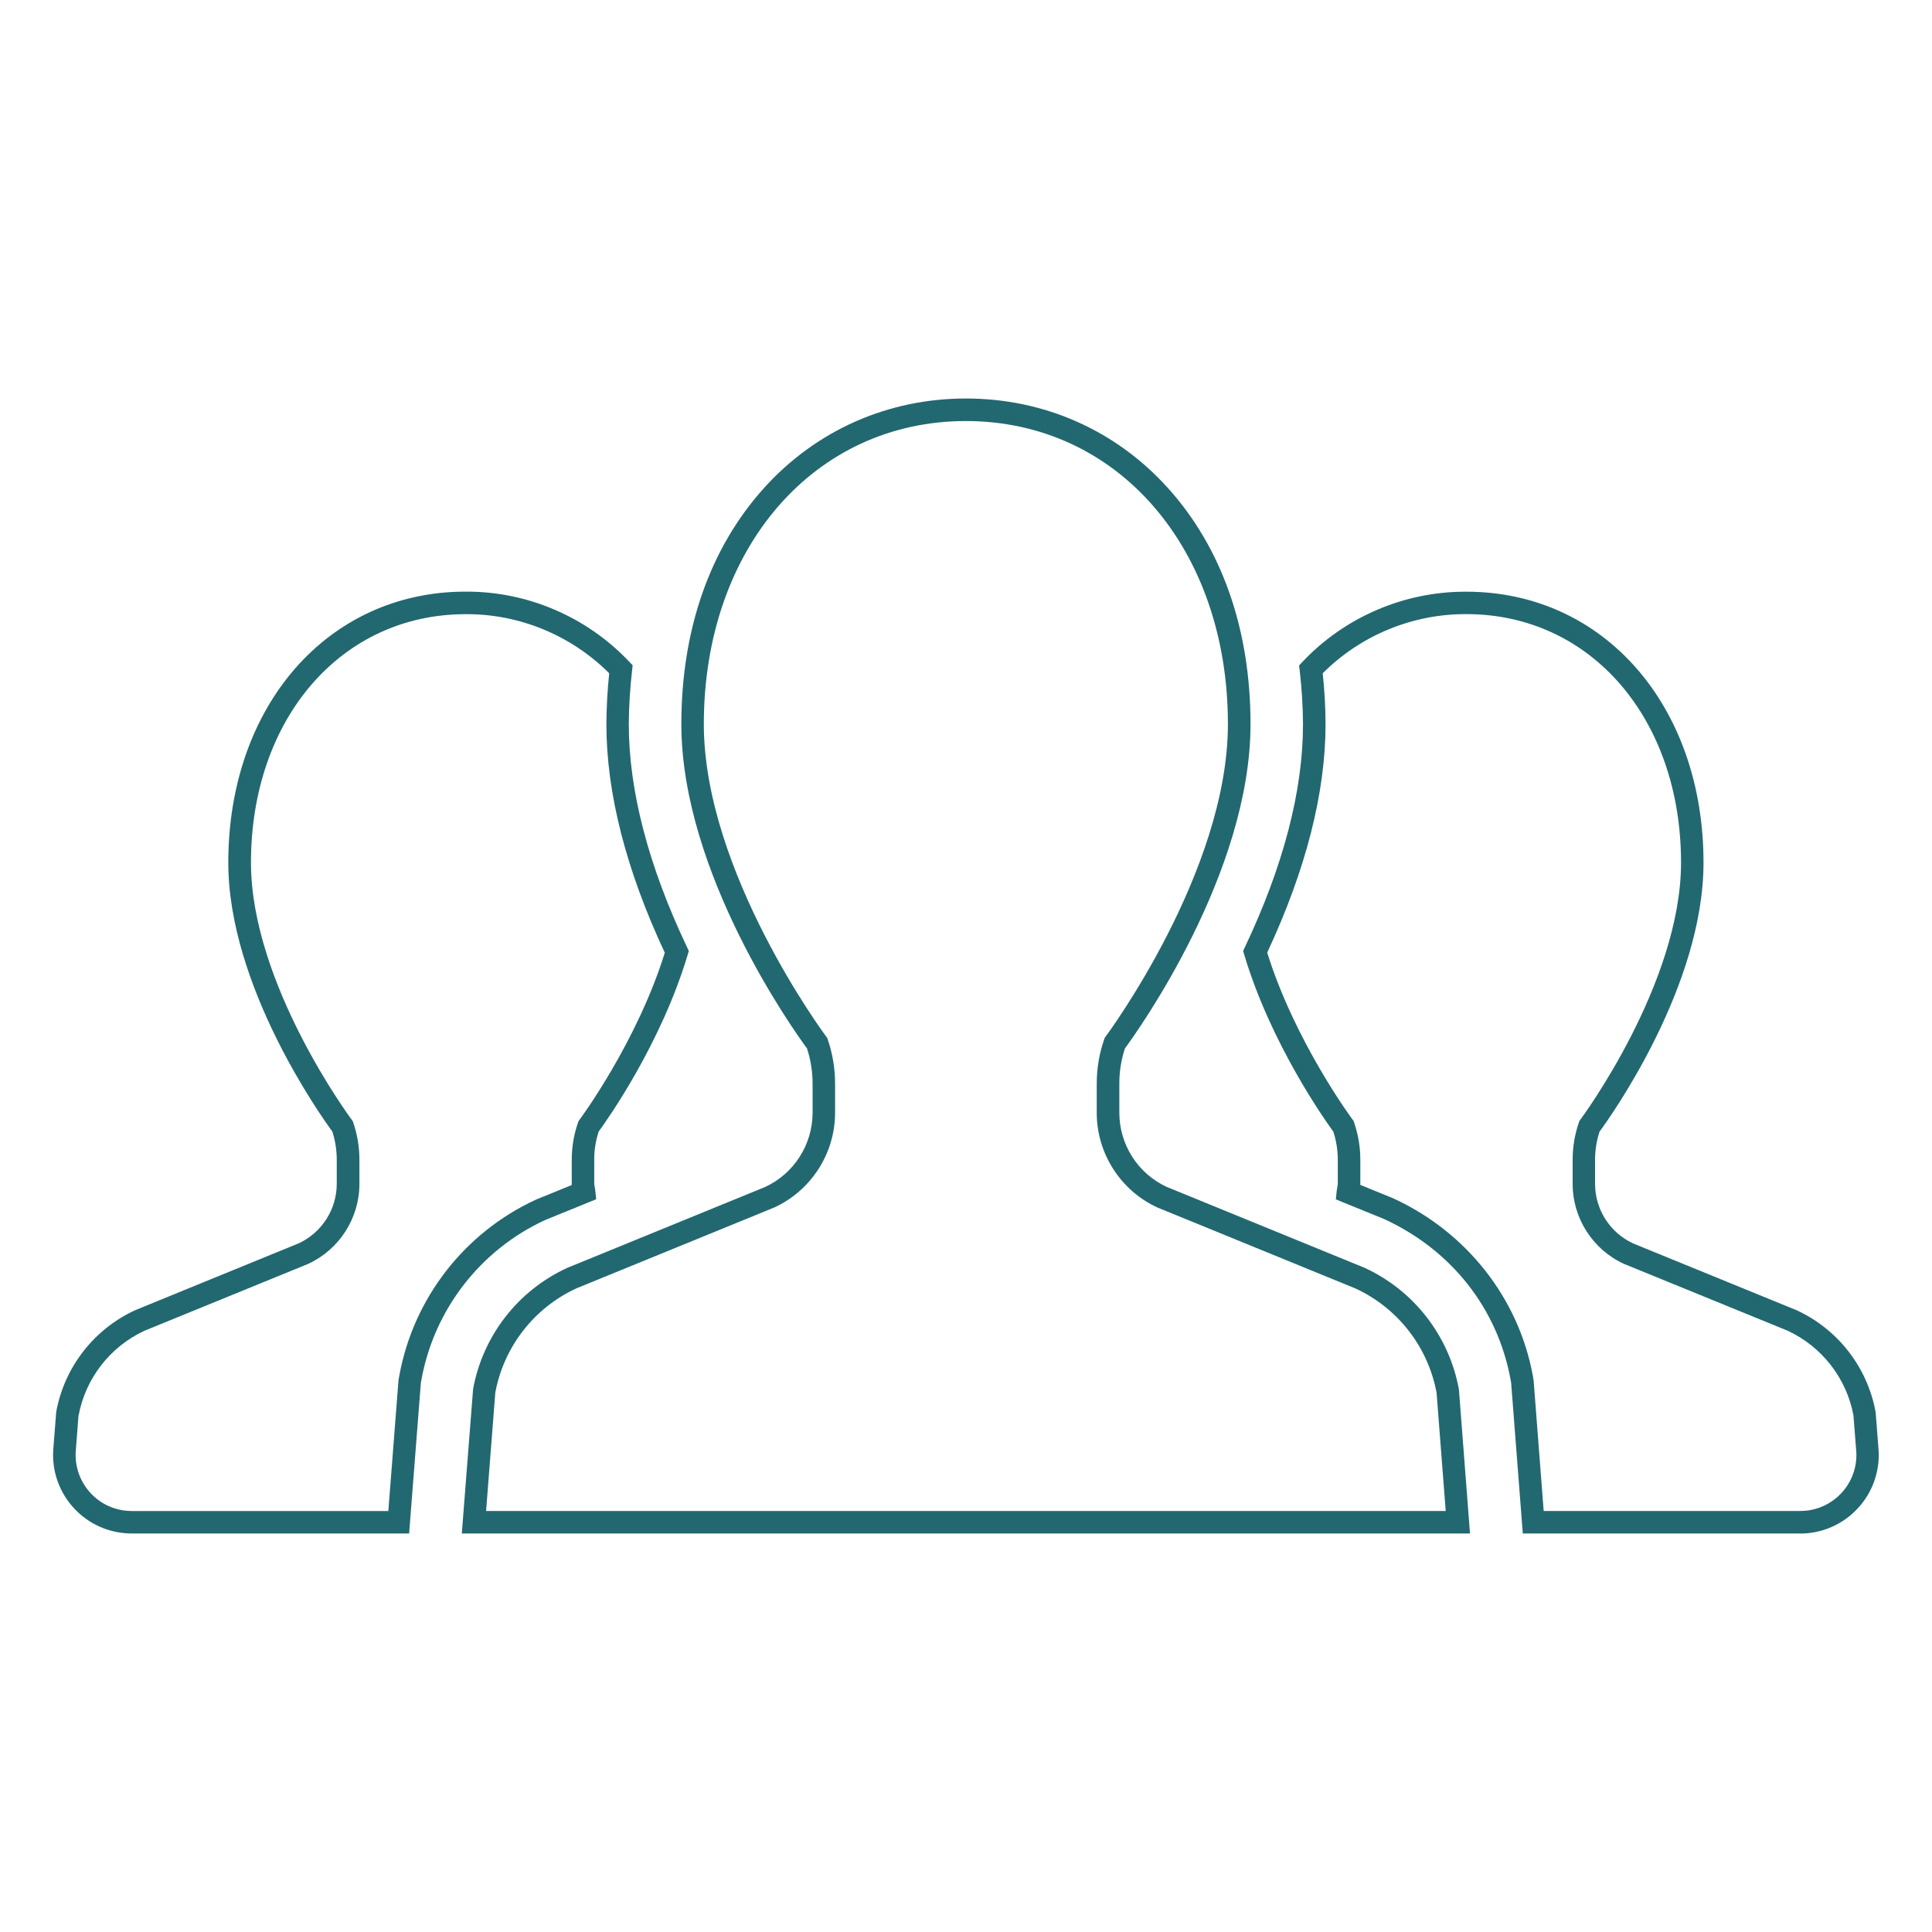 <?xml version="1.0" encoding="UTF-8"?><svg xmlns="http://www.w3.org/2000/svg" version="1.1" width="300px" height="300px" viewBox="0 0 300 300" preserveAspectRatio="none"><g fill="#226870"><path class="st0" d="M63.53,238.12H20.43c-.31,0-.62-.01-.92-.04-6.71-.51-11.75-6.39-11.23-13.09l.45-5.76c1.27-6.93,5.85-12.83,12.25-15.78l.07-.03,25.34-10.36c3.58-1.66,5.9-5.28,5.9-9.23v-3.74c0-1.49-.23-2.96-.68-4.38-1.85-2.52-16.16-22.66-16.16-41.76,0-24.38,15.48-42.08,36.82-42.08,9.58-.07,18.83,3.9,25.41,10.85l.56.59-.09.81c-.32,2.75-.49,5.55-.51,8.33,0,10.32,3.04,21.97,9.03,34.6l.29.61-.19.64c-4.16,13.86-12.48,25.59-13.81,27.41-.46,1.41-.7,2.88-.69,4.37v3.74c0,.08.03.25.06.4.04.2.09.43.11.7l.13,1.3-7.93,3.23c-10.04,4.63-17.22,13.89-19.2,24.78l-.09.5-1.82,23.38ZM12.19,219.77l-.42,5.49c-.18,2.32.56,4.56,2.07,6.33s3.62,2.83,5.94,3.01c.22.02.44.03.66.03h39.86l1.58-20.32.12-.68c2.19-12.02,10.12-22.24,21.22-27.35l.07-.03,5.49-2.24c0-.06,0-.11,0-.17v-3.74c0-1.97.32-3.91.97-5.77l.09-.25.16-.22c.09-.12,8.91-12.03,13.23-25.92-6.02-12.87-9.07-24.81-9.07-35.5.02-2.63.16-5.28.44-7.89-5.88-5.89-13.96-9.24-22.3-9.18-19.32,0-33.33,16.23-33.33,38.58,0,18.81,15.47,39.69,15.63,39.9l.17.22.09.26c.63,1.86.95,3.79.95,5.76v3.74c0,5.33-3.13,10.21-7.97,12.43l-.07.03-25.34,10.35c-5.32,2.47-9.14,7.37-10.22,13.13Z"/><path class="st0" d="M279.57,238.12h-43.11l-1.81-23.39-.09-.51c-2.02-11.04-9.19-20.13-19.66-24.94l-7.47-3.04.13-1.3c.03-.26.07-.49.11-.69.03-.16.06-.32.06-.41v-3.74c0-1.49-.23-2.96-.69-4.38-1.34-1.84-9.66-13.57-13.82-27.42l-.19-.64.29-.61c5.98-12.64,9.01-24.28,9.01-34.61-.02-2.76-.19-5.55-.51-8.3l-.1-.81.56-.59c6.53-6.91,15.72-10.86,25.22-10.86.07,0,.13,0,.2,0,21.33,0,36.82,17.7,36.82,42.08,0,19.12-14.31,39.27-16.15,41.77-.46,1.41-.69,2.88-.69,4.37v3.74c0,3.95,2.31,7.57,5.89,9.23l25.42,10.39c6.4,2.95,10.98,8.85,12.25,15.78l.02.18.43,5.58c.02.3.04.61.04.92,0,6.73-5.46,12.2-12.19,12.21ZM239.7,234.62h39.87c4.8,0,8.7-3.91,8.69-8.71,0-.22,0-.44-.03-.66l-.43-5.49c-1.08-5.76-4.9-10.66-10.22-13.13l-25.42-10.38c-4.84-2.22-7.97-7.1-7.96-12.43v-3.74c0-1.96.32-3.9.96-5.76l.09-.26.16-.22c.16-.21,15.62-21.09,15.62-39.9,0-22.35-14.02-38.58-33.33-38.58-8.35-.04-16.43,3.29-22.31,9.19.28,2.61.43,5.25.44,7.87,0,10.69-3.05,22.63-9.06,35.5,4.33,13.89,13.16,25.8,13.25,25.92l.16.22.09.26c.63,1.86.96,3.79.96,5.76v3.74c0,.06,0,.11,0,.17l5.09,2.08c11.38,5.21,19.48,15.5,21.69,27.52l.13.78,1.56,20.24Z"/><path class="st0" d="M228.27,238.12H71.71l1.75-22.41c1.5-8.28,6.97-15.32,14.61-18.83l.07-.03,30.68-12.54c4.47-2.07,7.35-6.58,7.36-11.51v-4.52c0-1.86-.29-3.71-.87-5.48-2.06-2.8-19.51-27.21-19.51-50.36,0-14.71,4.46-27.4,12.89-36.72,8.08-8.92,19.19-13.84,31.3-13.84s23.24,4.91,31.31,13.84c8.43,9.31,12.88,22.01,12.88,36.72,0,23.15-17.45,47.57-19.5,50.36-.58,1.77-.88,3.61-.87,5.47v4.53c0,4.92,2.88,9.44,7.35,11.5l30.74,12.57c7.64,3.51,13.11,10.56,14.63,18.83l.02.18,1.71,22.24ZM75.49,234.62h149l-1.42-18.37c-1.33-7.11-6.03-13.15-12.6-16.18l-30.75-12.57c-5.72-2.63-9.42-8.4-9.42-14.7v-4.52c0-2.34.38-4.65,1.15-6.87l.09-.26.16-.22c.19-.25,18.97-25.59,18.97-48.49,0-27.27-17.11-47.06-40.69-47.06s-40.69,19.79-40.69,47.06c0,22.92,18.79,48.23,18.98,48.49l.17.22.09.26c.76,2.21,1.14,4.52,1.14,6.86v4.52c0,6.3-3.71,12.07-9.43,14.7l-.07.03-30.68,12.54c-6.56,3.03-11.26,9.07-12.58,16.18l-1.43,18.37Z"/></g></svg>
